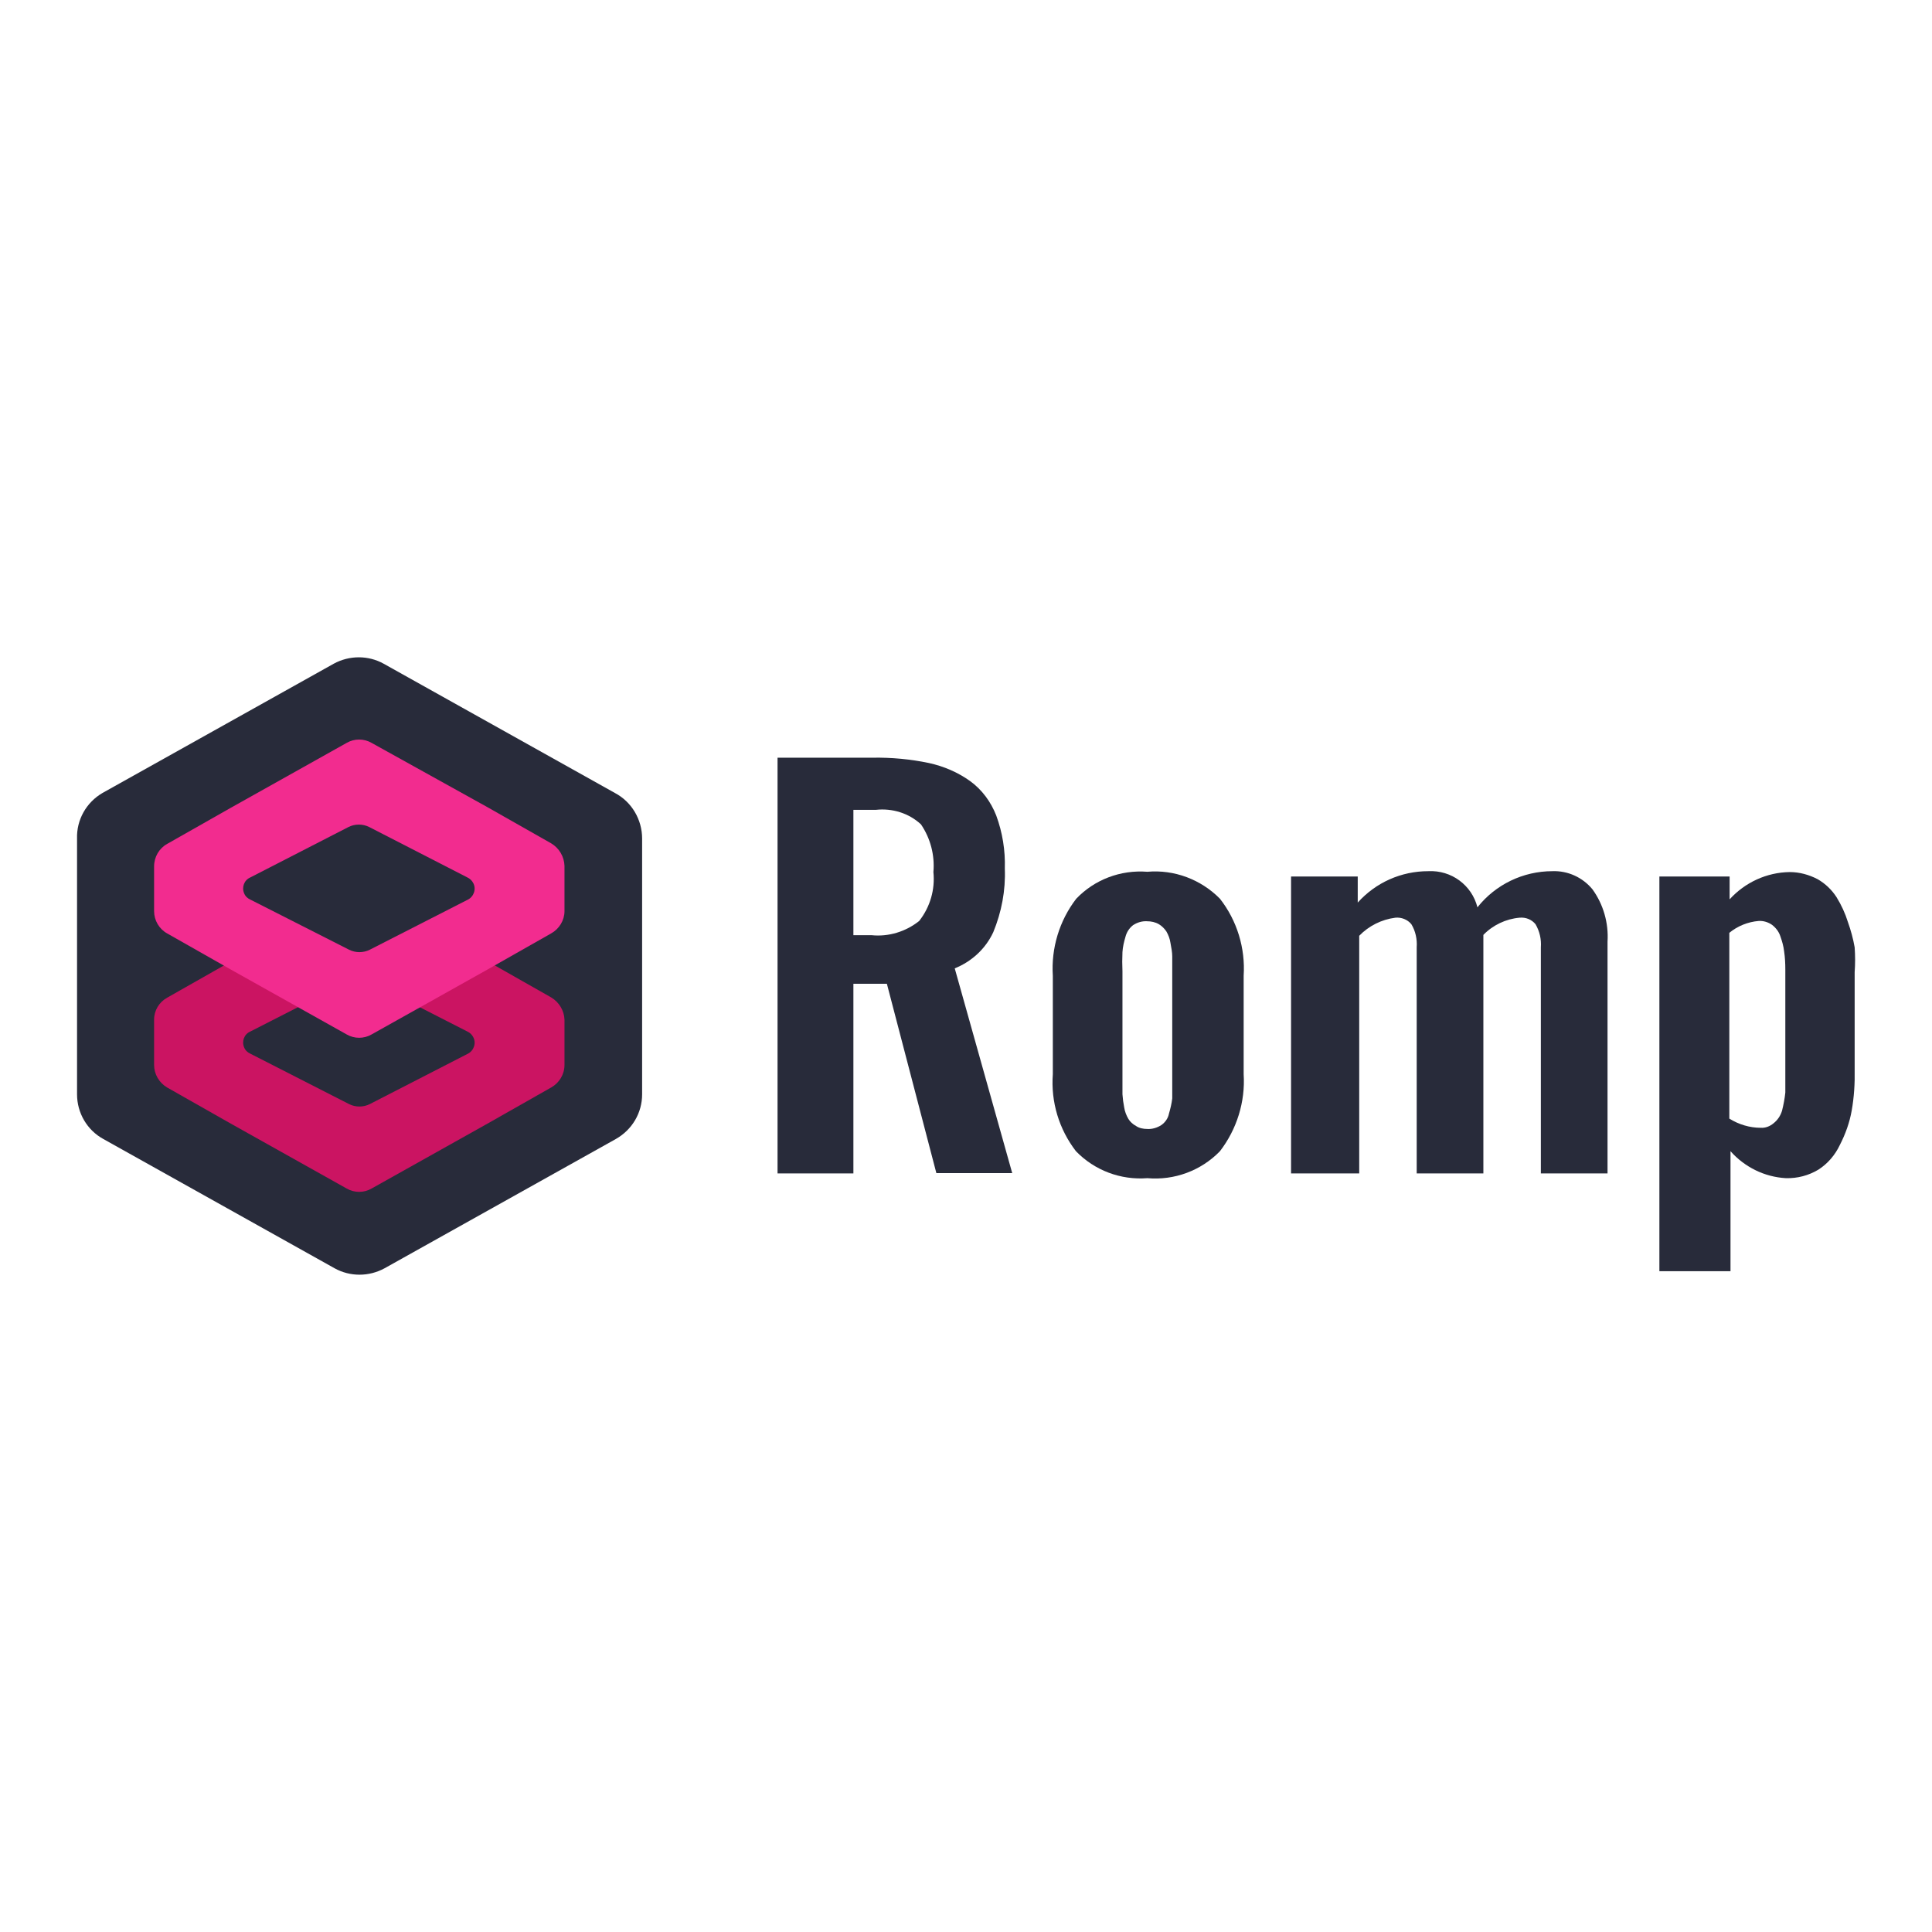 <?xml version="1.0" encoding="utf-8"?>
<!-- Generator: Adobe Illustrator 19.2.1, SVG Export Plug-In . SVG Version: 6.00 Build 0)  -->
<svg version="1.1" id="layer" xmlns="http://www.w3.org/2000/svg" xmlns:xlink="http://www.w3.org/1999/xlink" x="0px" y="0px"
	 viewBox="0 0 652 652" style="enable-background:new 0 0 652 652;" xml:space="preserve">
<style type="text/css">
	.st0{fill:#282B3A;}
	.st1{fill:#CB1462;}
	.st2{fill:#F22C8F;}
</style>
<path class="st0" d="M207.5,267.6l-78-43.6c-5.2-2.9-11.6-2.9-16.9,0l-78,43.6c-5.5,3.2-8.8,9.1-8.6,15.4v86.3
	c0,6.3,3.4,12.1,8.9,15.1l78,43.6c5.2,2.9,11.6,2.9,16.9,0l78-43.6c5.5-3.1,8.9-8.8,8.9-15.1V283
	C216.7,276.6,213.2,270.6,207.5,267.6z"/>
<path class="st1" d="M186,336.6l-21.5-12.2l-39.1-21.9c-2.6-1.5-5.8-1.5-8.4,0l-39.1,22l-21.5,12.2c-2.7,1.5-4.4,4.3-4.4,7.4v15.3
	c0,3.1,1.7,6,4.4,7.6l21.5,12.2l39.1,21.9c2.6,1.5,5.8,1.5,8.4,0l39.1-21.9l21.5-12.2c2.7-1.5,4.5-4.4,4.5-7.6v-15.3
	C190.4,341.1,188.7,338.2,186,336.6z"/>
<path class="st0" d="M157.7,348.1l-33.1-16.9c-2.2-1.1-4.8-1.1-7,0l-33.1,16.9c-2.1,0.9-3,3.3-2.1,5.4c0.4,1,1.2,1.7,2.1,2.1
	l33.3,17c2.2,1.1,4.8,1.1,7,0l33.1-17c2-1,2.9-3.6,1.8-5.6C159.3,349.2,158.6,348.5,157.7,348.1z"/>
<path class="st2" d="M186,284.6l-21.5-12.2l-39.1-21.7c-2.6-1.5-5.8-1.5-8.4,0l-39.1,21.9l-21.5,12.2c-2.7,1.5-4.4,4.4-4.4,7.6v15.1
	c0,3.1,1.7,6,4.4,7.5l21.5,12.2l39.1,21.9c2.6,1.5,5.8,1.5,8.4,0l39.1-21.9L186,315c2.7-1.5,4.5-4.4,4.5-7.5v-15.3
	C190.4,289.1,188.7,286.2,186,284.6z"/>
<path class="st0" d="M157.7,296.1l-33.1-17c-2.2-1.1-4.8-1.1-7,0l-33.1,17c-2.1,0.9-3,3.3-2.1,5.4c0.4,1,1.2,1.7,2.1,2.1l33.3,16.9
	c2.2,1.1,4.8,1.1,7,0l33.1-16.9c2-1,2.9-3.6,1.8-5.6C159.3,297.2,158.6,296.5,157.7,296.1z"/>
<path class="st0" d="M262.4,396V255.7h32.1c6.4-0.1,12.8,0.5,19,1.8c5,1.1,9.7,3.1,13.9,6.1c4,2.9,7,7,8.8,11.6
	c2.1,5.7,3.1,11.8,2.9,17.9c0.3,7.4-1.1,14.7-3.9,21.5c-2.6,5.6-7.3,9.9-13,12.2l19.4,69.1h-25.6L299.3,332H288v64H262.4z
	 M288,315.6h6.1c5.8,0.6,11.6-1.2,16.1-4.8c3.7-4.7,5.4-10.6,4.8-16.5c0.5-5.7-1-11.4-4.2-16.1c-4.1-3.8-9.7-5.5-15.2-4.9H288V315.6
	z"/>
<path class="st0" d="M387.2,397.6c-9,0.7-17.8-2.6-24.1-9.1c-5.7-7.4-8.5-16.6-7.8-26v-33.2c-0.6-9.3,2.2-18.6,7.9-26
	c6.2-6.5,15-9.8,24-9.1c9.1-0.8,18.1,2.6,24.5,9.1c5.8,7.4,8.6,16.7,8,26v33.2c0.6,9.3-2.3,18.6-8,26
	C405.3,395.1,396.3,398.4,387.2,397.6z M387.2,381c1.6,0.1,3.3-0.4,4.7-1.3c1.3-0.9,2.3-2.3,2.6-3.9c0.5-1.7,0.9-3.4,1.1-5.1
	c0-1.7,0-3.9,0-6.5v-36.3c0-2.1,0-3.9,0-5.2c0-1.3-0.3-2.9-0.6-4.5c-0.2-1.4-0.7-2.7-1.4-3.9c-0.7-1-1.5-1.8-2.5-2.4
	c-1.2-0.7-2.6-1-4-1c-1.7-0.1-3.3,0.4-4.7,1.3c-1.3,1-2.2,2.4-2.6,4c-0.5,1.7-0.9,3.4-1,5.1c-0.1,2.2-0.1,4.3,0,6.5v36.3
	c0,2.1,0,3.8,0,5.2c0.1,1.5,0.3,3,0.6,4.5c0.2,1.3,0.7,2.6,1.4,3.8c0.6,1,1.5,1.8,2.6,2.4C384.4,380.7,385.8,381,387.2,381z"/>
<path class="st0" d="M435.7,396V295.8h22.5v8.8c6.1-6.8,14.7-10.6,23.8-10.6c7.8-0.4,14.7,4.7,16.6,12.2
	c6.1-7.7,15.4-12.2,25.3-12.2c5.2-0.2,10.2,2.1,13.5,6.1c3.7,5.1,5.5,11.4,5.1,17.7V396H520v-76.3c0.2-2.7-0.4-5.4-1.8-7.8
	c-1.3-1.6-3.3-2.4-5.4-2.2c-4.6,0.4-9,2.5-12.2,5.8v1c0,0.4,0,0.7,0,1.1V396h-22.5v-76.3c0.2-2.7-0.4-5.5-1.8-7.8
	c-1.3-1.6-3.4-2.4-5.4-2.2c-4.7,0.6-9,2.8-12.2,6.1V396H435.7z"/>
<path class="st0" d="M560,429V295.8h23.7v7.7c5.2-5.7,12.5-9.1,20.3-9.2c3.3,0,6.5,0.9,9.4,2.4c2.6,1.5,4.8,3.6,6.4,6.1
	c1.6,2.6,2.9,5.4,3.8,8.3c1,2.8,1.8,5.7,2.3,8.6c0.2,2.8,0.2,5.6,0,8.4V361c0.1,4.6-0.2,9.3-1,13.8c-0.7,4-2.1,7.9-4,11.6
	c-1.6,3.4-4.1,6.3-7.2,8.3c-3.3,2-7.1,3-11,2.9c-7.2-0.4-13.9-3.7-18.7-9.1V429H560z M594.2,380.6c1.6,0.1,3.1-0.5,4.3-1.5
	c1.4-1.1,2.4-2.6,2.9-4.3c0.5-2,0.9-4.1,1.1-6.1c0-2,0-4.4,0-7.2v-34.3c0-2-0.1-4.1-0.4-6.1c-0.2-1.8-0.7-3.5-1.3-5.2
	c-0.5-1.5-1.5-2.8-2.8-3.8c-1.3-0.9-2.9-1.4-4.5-1.3c-3.6,0.3-7.1,1.7-9.9,4v62.7C586.8,379.5,590.5,380.6,594.2,380.6z"/>
</svg>
